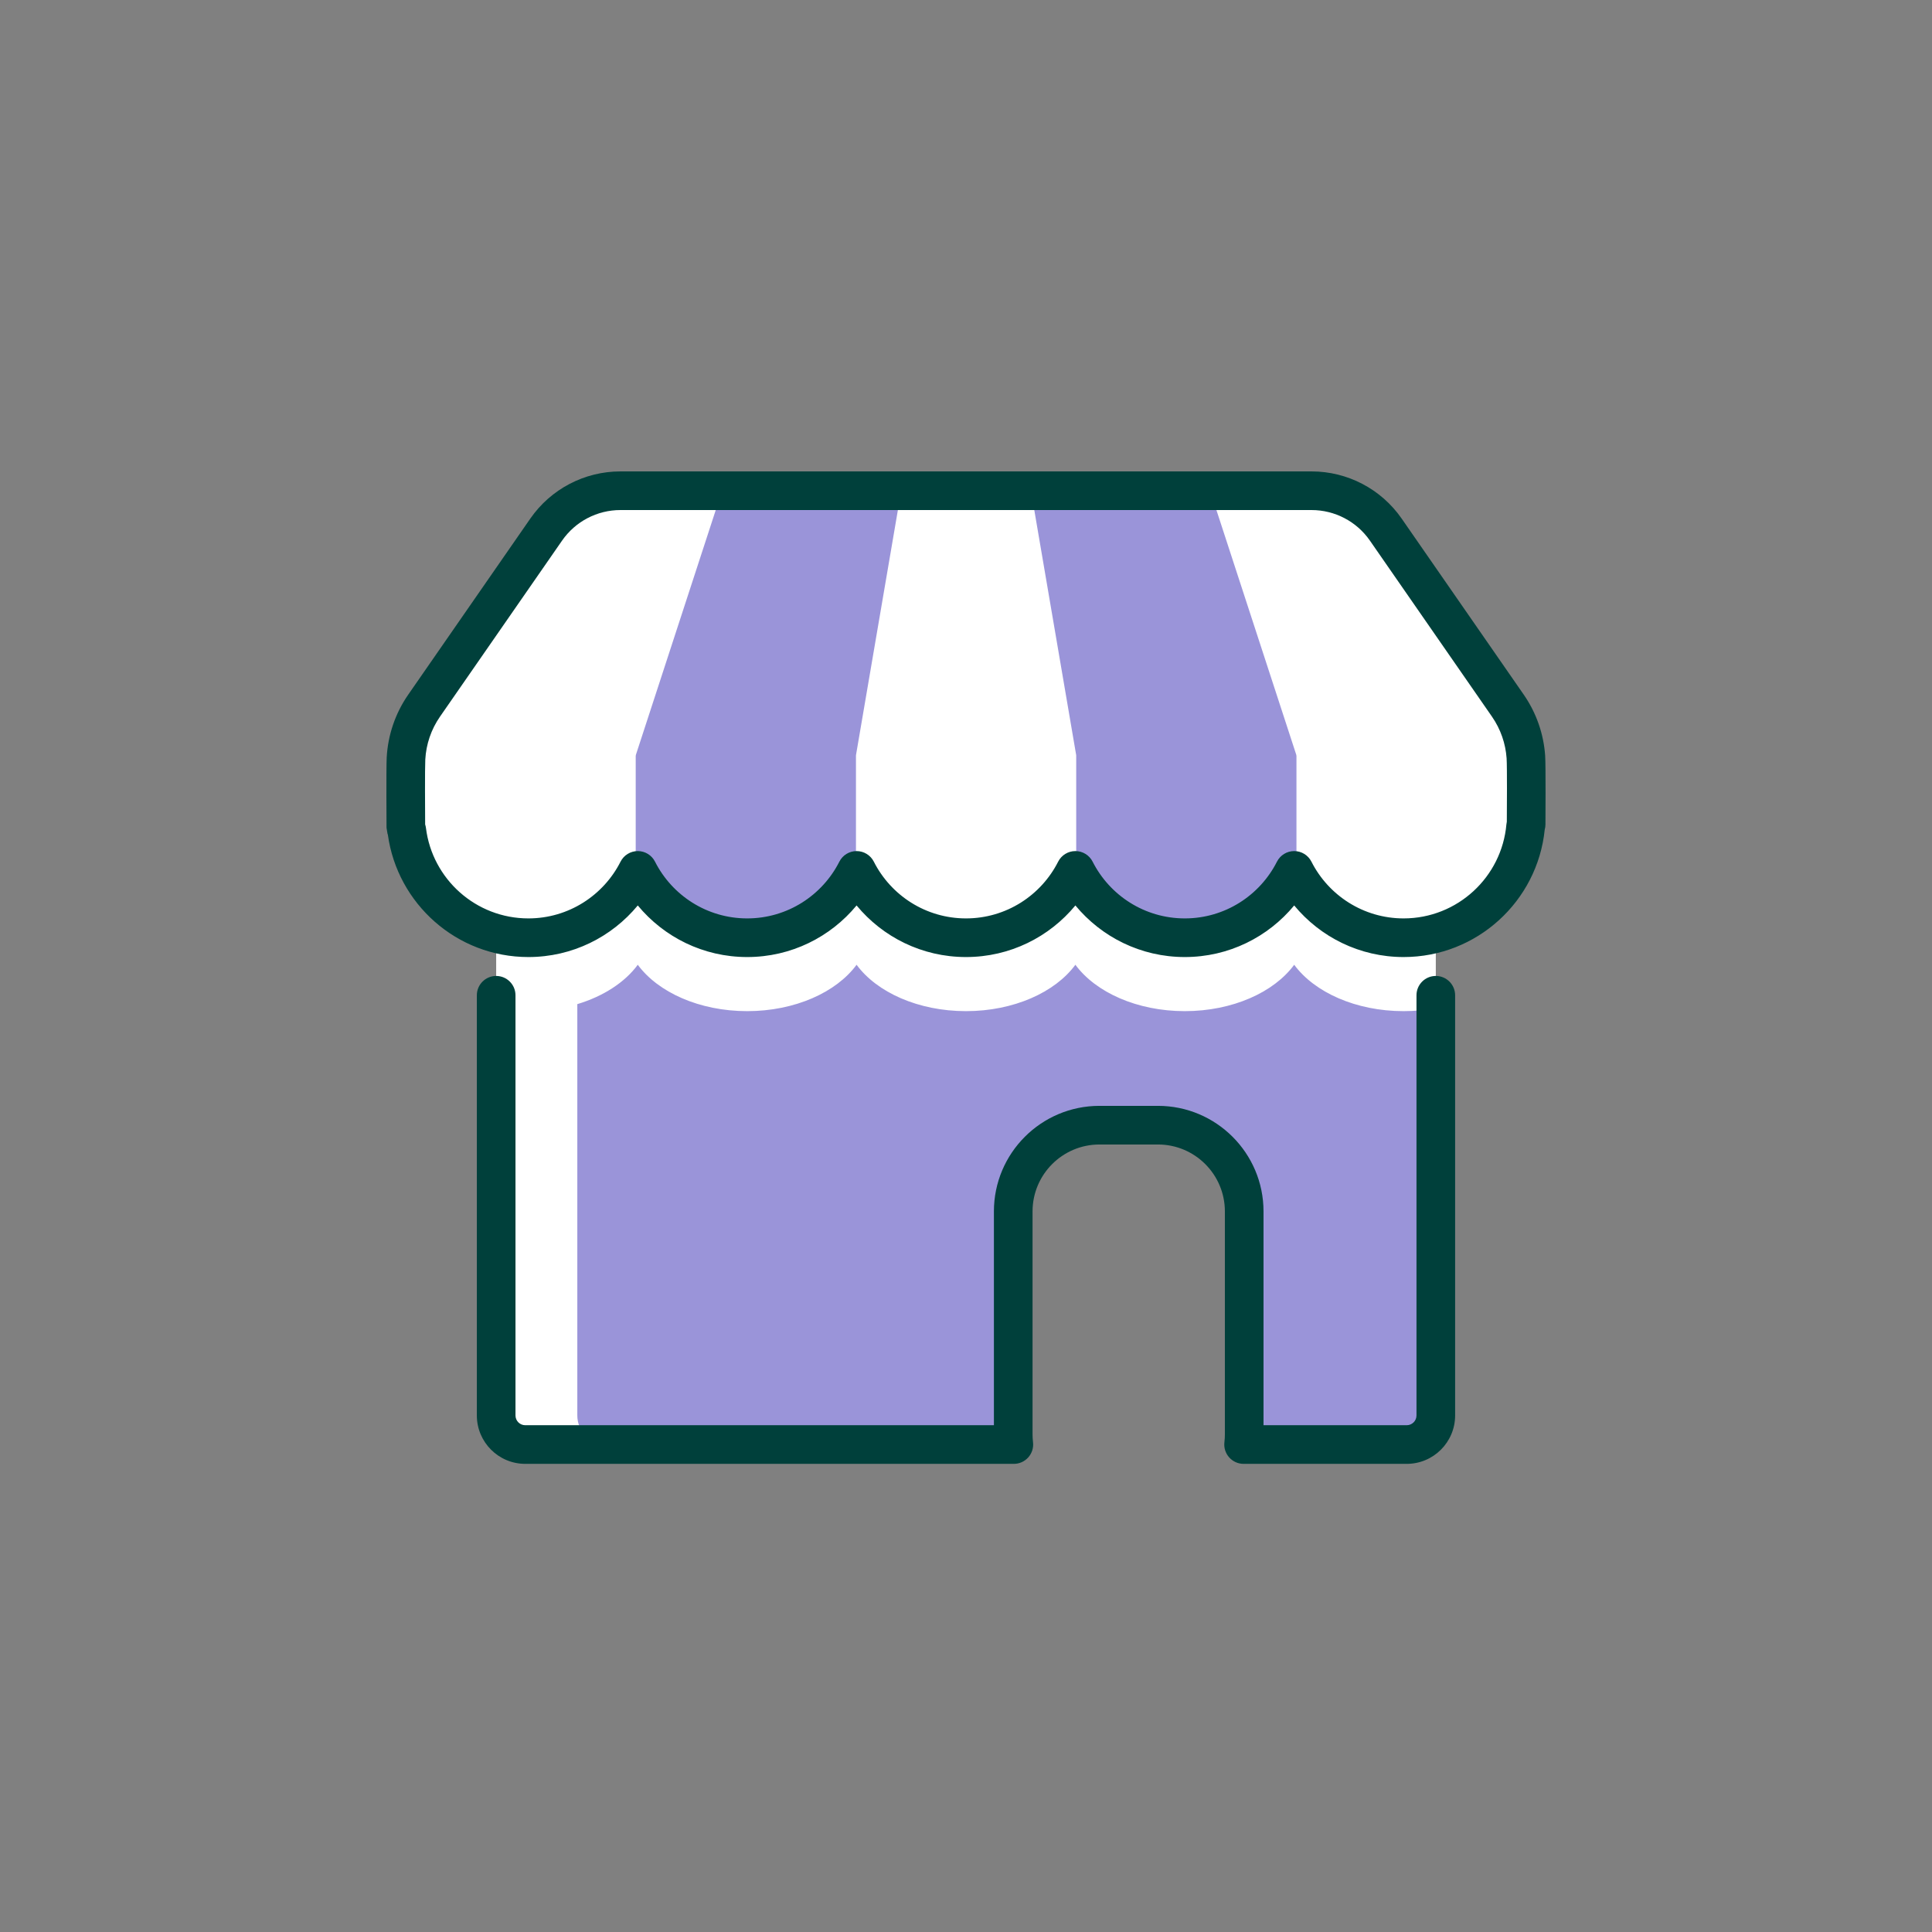 <?xml version="1.0" encoding="UTF-8"?> <svg xmlns="http://www.w3.org/2000/svg" xmlns:xlink="http://www.w3.org/1999/xlink" width="270" height="270" viewBox="-100 -100 500 500" version="1.1"><rect x="-100" y="-100" width="500" height="500" fill="#808080" stroke="none"/><title>Pictos/Temps-Lieu/Boutique/Couleur</title><g id="Pictos/Temps-Lieu/Boutique/Couleur" stroke="none" stroke-width="1" fill="none" fill-rule="evenodd"><path d="M28.408,141.574 C16.174,138.245 6.872,127.768 5.276,114.914 C5.124,114.461 5.033,114.185 5.033,114.185 C5.033,114.185 4.928,98.926 5.073,96.291 C5.337,91.472 6.913,86.726 9.766,82.611 L41.355,37.058 C45.723,30.758 52.902,27 60.568,27 L239.425,27 C247.091,27 254.27,30.758 258.638,37.058 L290.227,82.611 C292.998,86.607 294.564,91.198 294.894,95.873 C295.076,98.443 294.96,113.351 294.96,113.351 C294.96,113.351 294.916,113.507 294.838,113.778 C293.663,127.148 284.177,138.148 271.585,141.574 L271.585,266.317 C271.585,270.472 268.212,273.845 264.057,273.845 L221.841,273.845 C221.945,272.972 221.998,272.083 221.998,271.182 L221.998,213.513 C221.998,201.195 211.998,191.194 199.68,191.194 L184.542,191.194 C172.224,191.194 162.223,201.195 162.223,213.513 L162.223,271.182 C162.223,272.083 162.277,272.972 162.381,273.845 L35.936,273.845 C31.781,273.845 28.408,270.472 28.408,266.317 L28.408,141.574 Z" id="Blanc" fill="#FFFFFF"></path><path d="M271.585,160.919 L271.585,266.317 C271.585,270.472 268.212,273.845 264.057,273.845 L221.841,273.845 C221.945,272.972 221.998,272.083 221.998,271.182 L221.998,213.513 C221.998,201.195 211.998,191.194 199.68,191.194 L184.542,191.194 C172.224,191.194 162.223,201.195 162.223,213.513 L162.223,271.182 C162.223,272.083 162.277,272.972 162.381,273.845 L56.936,273.845 C52.781,273.845 49.408,270.472 49.408,266.317 L49.408,159.868 C56.185,157.83 61.731,154.206 65.056,149.68 C70.285,156.798 81.005,161.683 93.37,161.683 C105.734,161.683 116.455,156.798 121.683,149.68 C126.911,156.798 137.632,161.683 149.997,161.683 C162.361,161.683 173.082,156.798 178.31,149.68 C183.538,156.798 194.259,161.683 206.623,161.683 C218.988,161.683 229.709,156.798 234.937,149.68 C240.165,156.798 250.886,161.683 263.25,161.683 C266.134,161.683 268.929,161.417 271.585,160.919 Z M132.523,31.119 L121.538,95.382 C121.528,95.44 121.523,95.499 121.523,95.558 L121.523,129.5 C102.807,143.601 83.874,146.915 64.523,129.5 L64.523,95.66 C64.523,95.549 64.541,95.439 64.575,95.334 L85.523,31.119 L132.523,31.119 Z M167.523,31.119 L214.523,31.119 L235.471,95.334 C235.506,95.439 235.523,95.549 235.523,95.66 L235.523,129.5 C216.173,146.915 197.239,143.601 178.523,129.5 L178.523,95.558 C178.523,95.499 178.518,95.44 178.508,95.382 L167.523,31.119 Z" id="Couleur" fill="rgb(154,148,217)"></path><path d="M299.771,114.719 C297.889,133.222 282.246,147.683 263.25,147.683 C251.859,147.683 241.672,142.484 234.937,134.33 C228.202,142.484 218.015,147.683 206.623,147.683 C195.232,147.683 185.045,142.484 178.31,134.33 C171.575,142.484 161.388,147.683 149.997,147.683 C138.605,147.683 128.418,142.484 121.683,134.33 C114.948,142.484 104.761,147.683 93.37,147.683 C81.978,147.683 71.791,142.484 65.056,134.33 C58.321,142.484 48.134,147.683 36.743,147.683 C18.203,147.683 2.858,133.908 0.382,116.045 L0.38,116.039 C0.322,115.865 0.286,115.755 0.286,115.755 L0.033,114.219 C0.033,114.219 -0.067,98.698 0.08,96.018 C0.394,90.291 2.266,84.652 5.657,79.762 L37.246,34.208 C42.549,26.562 51.263,22 60.568,22 L239.425,22 C248.73,22 257.444,26.562 262.747,34.208 L294.336,79.762 C297.629,84.51 299.49,89.966 299.882,95.522 C300.067,98.149 299.96,113.39 299.96,113.39 C299.956,113.851 299.891,114.296 299.771,114.719 Z M10.028,113.358 C10.128,113.664 10.198,113.978 10.238,114.298 C11.874,127.474 23.127,137.683 36.743,137.683 C47.159,137.683 56.19,131.706 60.595,122.999 C61.446,121.317 63.171,120.257 65.056,120.257 C66.942,120.257 68.667,121.317 69.518,122.999 C73.922,131.706 82.953,137.683 93.37,137.683 C103.786,137.683 112.817,131.706 117.222,122.999 C118.073,121.317 119.798,120.257 121.683,120.257 C123.568,120.257 125.293,121.317 126.145,122.999 C130.549,131.706 139.58,137.683 149.997,137.683 C160.413,137.683 169.444,131.706 173.848,122.999 C174.7,121.317 176.425,120.257 178.31,120.257 C180.195,120.257 181.92,121.317 182.772,122.999 C187.176,131.706 196.207,137.683 206.623,137.683 C217.04,137.683 226.071,131.706 230.475,122.999 C231.327,121.317 233.052,120.257 234.937,120.257 C236.822,120.257 238.547,121.317 239.398,122.999 C243.803,131.706 252.834,137.683 263.25,137.683 C277.194,137.683 288.659,126.976 289.857,113.341 C289.877,113.11 289.913,112.88 289.965,112.654 C289.987,109.785 290.061,98.417 289.907,96.225 C289.639,92.43 288.368,88.704 286.118,85.46 L254.529,39.907 C251.095,34.954 245.451,32 239.425,32 L60.568,32 C54.542,32 48.898,34.954 45.464,39.907 L13.875,85.46 C11.559,88.8 10.279,92.652 10.065,96.564 C9.943,98.795 10.007,110.228 10.028,113.358 Z M157.223,268.845 L157.223,213.513 C157.223,198.435 169.464,186.194 184.542,186.194 L199.68,186.194 C214.757,186.194 226.998,198.435 226.998,213.513 L226.998,268.845 L264.057,268.845 C265.452,268.845 266.585,267.712 266.585,266.317 L266.585,157.574 C266.585,154.815 268.825,152.574 271.585,152.574 C274.344,152.574 276.585,154.815 276.585,157.574 L276.585,266.317 C276.585,273.232 270.971,278.845 264.057,278.845 L221.841,278.845 C220.412,278.845 219.051,278.233 218.102,277.165 C217.153,276.096 216.707,274.673 216.876,273.253 C216.957,272.574 216.998,271.883 216.998,271.182 L216.998,213.513 C216.998,203.954 209.238,196.194 199.68,196.194 L184.542,196.194 C174.983,196.194 167.223,203.954 167.223,213.513 L167.223,271.182 C167.223,271.883 167.265,272.574 167.346,273.253 C167.515,274.673 167.068,276.096 166.12,277.165 C165.171,278.233 163.81,278.845 162.381,278.845 L35.936,278.845 C29.021,278.845 23.408,273.232 23.408,266.317 L23.408,157.574 C23.408,154.815 25.649,152.574 28.408,152.574 C31.168,152.574 33.408,154.815 33.408,157.574 L33.408,266.317 C33.408,267.712 34.541,268.845 35.936,268.845 L157.223,268.845 Z" id="Traits" fill="#00403B"></path></g></svg> 